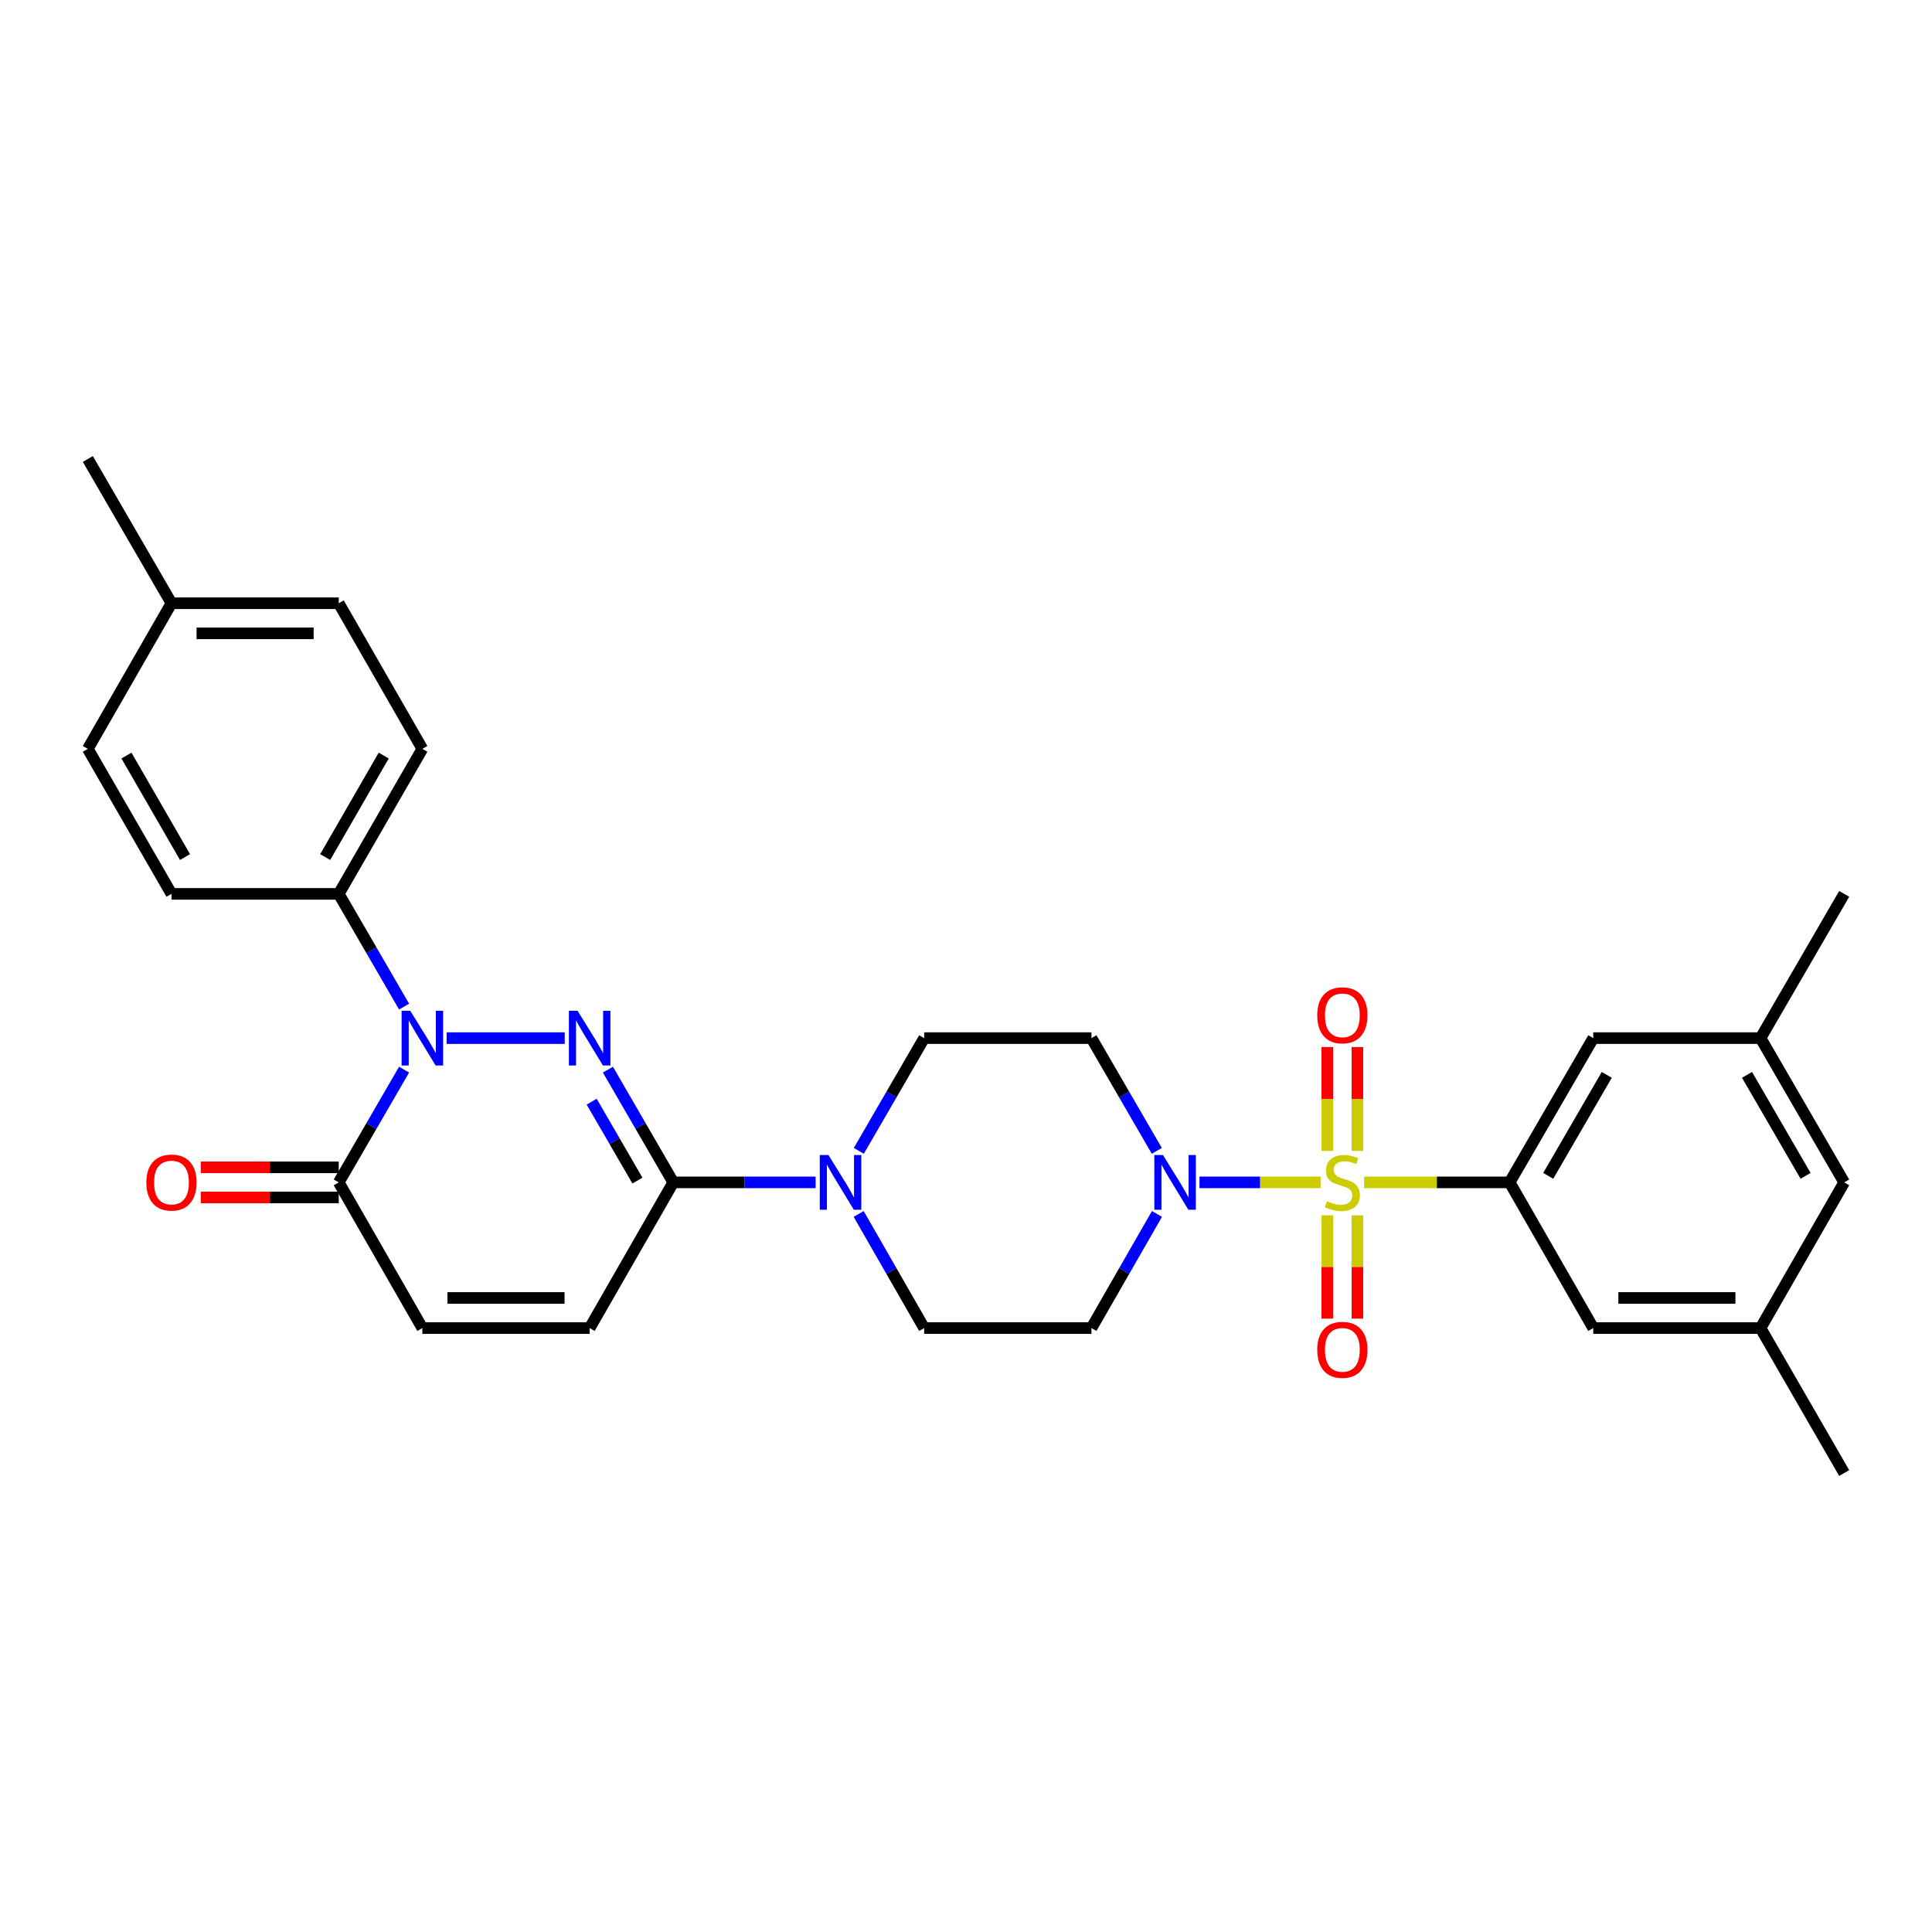 <?xml version='1.0' encoding='iso-8859-1'?>
<svg version='1.1' baseProfile='full'
              xmlns='http://www.w3.org/2000/svg'
                      xmlns:rdkit='http://www.rdkit.org/xml'
                      xmlns:xlink='http://www.w3.org/1999/xlink'
                  xml:space='preserve'
width='1000px' height='1000px' viewBox='0 0 1000 1000'>
<!-- END OF HEADER -->
<rect style='opacity:1.0;fill:#FFFFFF;stroke:none' width='1000' height='1000' x='0' y='0'> </rect>
<path class='bond-3' d='M 683.553,612 L 652.2,612' style='fill:none;fill-rule:evenodd;stroke:#CCCC00;stroke-width:6px;stroke-linecap:butt;stroke-linejoin:miter;stroke-opacity:1' />
<path class='bond-3' d='M 652.2,612 L 620.847,612' style='fill:none;fill-rule:evenodd;stroke:#0000FF;stroke-width:6px;stroke-linecap:butt;stroke-linejoin:miter;stroke-opacity:1' />
<path class='bond-4' d='M 706.043,612 L 743.716,612' style='fill:none;fill-rule:evenodd;stroke:#CCCC00;stroke-width:6px;stroke-linecap:butt;stroke-linejoin:miter;stroke-opacity:1' />
<path class='bond-4' d='M 743.716,612 L 781.389,612' style='fill:none;fill-rule:evenodd;stroke:#000000;stroke-width:6px;stroke-linecap:butt;stroke-linejoin:miter;stroke-opacity:1' />
<path class='bond-10' d='M 687.004,629.044 L 687.004,655.788' style='fill:none;fill-rule:evenodd;stroke:#CCCC00;stroke-width:6px;stroke-linecap:butt;stroke-linejoin:miter;stroke-opacity:1' />
<path class='bond-10' d='M 687.004,655.788 L 687.004,682.532' style='fill:none;fill-rule:evenodd;stroke:#FF0000;stroke-width:6px;stroke-linecap:butt;stroke-linejoin:miter;stroke-opacity:1' />
<path class='bond-10' d='M 702.592,629.044 L 702.592,655.788' style='fill:none;fill-rule:evenodd;stroke:#CCCC00;stroke-width:6px;stroke-linecap:butt;stroke-linejoin:miter;stroke-opacity:1' />
<path class='bond-10' d='M 702.592,655.788 L 702.592,682.532' style='fill:none;fill-rule:evenodd;stroke:#FF0000;stroke-width:6px;stroke-linecap:butt;stroke-linejoin:miter;stroke-opacity:1' />
<path class='bond-11' d='M 702.592,595.716 L 702.592,568.838' style='fill:none;fill-rule:evenodd;stroke:#CCCC00;stroke-width:6px;stroke-linecap:butt;stroke-linejoin:miter;stroke-opacity:1' />
<path class='bond-11' d='M 702.592,568.838 L 702.592,541.96' style='fill:none;fill-rule:evenodd;stroke:#FF0000;stroke-width:6px;stroke-linecap:butt;stroke-linejoin:miter;stroke-opacity:1' />
<path class='bond-11' d='M 687.004,595.716 L 687.004,568.838' style='fill:none;fill-rule:evenodd;stroke:#CCCC00;stroke-width:6px;stroke-linecap:butt;stroke-linejoin:miter;stroke-opacity:1' />
<path class='bond-11' d='M 687.004,568.838 L 687.004,541.96' style='fill:none;fill-rule:evenodd;stroke:#FF0000;stroke-width:6px;stroke-linecap:butt;stroke-linejoin:miter;stroke-opacity:1' />
<path class='bond-0' d='M 314.661,553.651 L 331.573,582.825' style='fill:none;fill-rule:evenodd;stroke:#0000FF;stroke-width:6px;stroke-linecap:butt;stroke-linejoin:miter;stroke-opacity:1' />
<path class='bond-0' d='M 331.573,582.825 L 348.485,612' style='fill:none;fill-rule:evenodd;stroke:#000000;stroke-width:6px;stroke-linecap:butt;stroke-linejoin:miter;stroke-opacity:1' />
<path class='bond-0' d='M 306.249,570.221 L 318.087,590.643' style='fill:none;fill-rule:evenodd;stroke:#0000FF;stroke-width:6px;stroke-linecap:butt;stroke-linejoin:miter;stroke-opacity:1' />
<path class='bond-0' d='M 318.087,590.643 L 329.925,611.065' style='fill:none;fill-rule:evenodd;stroke:#000000;stroke-width:6px;stroke-linecap:butt;stroke-linejoin:miter;stroke-opacity:1' />
<path class='bond-1' d='M 292.297,537.333 L 231.193,537.333' style='fill:none;fill-rule:evenodd;stroke:#0000FF;stroke-width:6px;stroke-linecap:butt;stroke-linejoin:miter;stroke-opacity:1' />
<path class='bond-9' d='M 209.152,521.016 L 192.24,491.841' style='fill:none;fill-rule:evenodd;stroke:#0000FF;stroke-width:6px;stroke-linecap:butt;stroke-linejoin:miter;stroke-opacity:1' />
<path class='bond-9' d='M 192.24,491.841 L 175.328,462.667' style='fill:none;fill-rule:evenodd;stroke:#000000;stroke-width:6px;stroke-linecap:butt;stroke-linejoin:miter;stroke-opacity:1' />
<path class='bond-32' d='M 209.152,553.651 L 192.24,582.825' style='fill:none;fill-rule:evenodd;stroke:#0000FF;stroke-width:6px;stroke-linecap:butt;stroke-linejoin:miter;stroke-opacity:1' />
<path class='bond-32' d='M 192.24,582.825 L 175.328,612' style='fill:none;fill-rule:evenodd;stroke:#000000;stroke-width:6px;stroke-linecap:butt;stroke-linejoin:miter;stroke-opacity:1' />
<path class='bond-2' d='M 348.485,612 L 385.324,612' style='fill:none;fill-rule:evenodd;stroke:#000000;stroke-width:6px;stroke-linecap:butt;stroke-linejoin:miter;stroke-opacity:1' />
<path class='bond-2' d='M 385.324,612 L 422.163,612' style='fill:none;fill-rule:evenodd;stroke:#0000FF;stroke-width:6px;stroke-linecap:butt;stroke-linejoin:miter;stroke-opacity:1' />
<path class='bond-7' d='M 348.485,612 L 305.202,687.411' style='fill:none;fill-rule:evenodd;stroke:#000000;stroke-width:6px;stroke-linecap:butt;stroke-linejoin:miter;stroke-opacity:1' />
<path class='bond-12' d='M 598.763,595.682 L 581.848,566.508' style='fill:none;fill-rule:evenodd;stroke:#0000FF;stroke-width:6px;stroke-linecap:butt;stroke-linejoin:miter;stroke-opacity:1' />
<path class='bond-12' d='M 581.848,566.508 L 564.933,537.333' style='fill:none;fill-rule:evenodd;stroke:#000000;stroke-width:6px;stroke-linecap:butt;stroke-linejoin:miter;stroke-opacity:1' />
<path class='bond-13' d='M 598.847,628.333 L 581.89,657.872' style='fill:none;fill-rule:evenodd;stroke:#0000FF;stroke-width:6px;stroke-linecap:butt;stroke-linejoin:miter;stroke-opacity:1' />
<path class='bond-13' d='M 581.89,657.872 L 564.933,687.411' style='fill:none;fill-rule:evenodd;stroke:#000000;stroke-width:6px;stroke-linecap:butt;stroke-linejoin:miter;stroke-opacity:1' />
<path class='bond-14' d='M 781.389,612 L 824.672,537.333' style='fill:none;fill-rule:evenodd;stroke:#000000;stroke-width:6px;stroke-linecap:butt;stroke-linejoin:miter;stroke-opacity:1' />
<path class='bond-14' d='M 801.367,608.617 L 831.665,556.351' style='fill:none;fill-rule:evenodd;stroke:#000000;stroke-width:6px;stroke-linecap:butt;stroke-linejoin:miter;stroke-opacity:1' />
<path class='bond-15' d='M 781.389,612 L 824.672,687.411' style='fill:none;fill-rule:evenodd;stroke:#000000;stroke-width:6px;stroke-linecap:butt;stroke-linejoin:miter;stroke-opacity:1' />
<path class='bond-5' d='M 175.328,612 L 218.611,687.411' style='fill:none;fill-rule:evenodd;stroke:#000000;stroke-width:6px;stroke-linecap:butt;stroke-linejoin:miter;stroke-opacity:1' />
<path class='bond-18' d='M 175.328,604.206 L 139.624,604.206' style='fill:none;fill-rule:evenodd;stroke:#000000;stroke-width:6px;stroke-linecap:butt;stroke-linejoin:miter;stroke-opacity:1' />
<path class='bond-18' d='M 139.624,604.206 L 103.919,604.206' style='fill:none;fill-rule:evenodd;stroke:#FF0000;stroke-width:6px;stroke-linecap:butt;stroke-linejoin:miter;stroke-opacity:1' />
<path class='bond-18' d='M 175.328,619.794 L 139.624,619.794' style='fill:none;fill-rule:evenodd;stroke:#000000;stroke-width:6px;stroke-linecap:butt;stroke-linejoin:miter;stroke-opacity:1' />
<path class='bond-18' d='M 139.624,619.794 L 103.919,619.794' style='fill:none;fill-rule:evenodd;stroke:#FF0000;stroke-width:6px;stroke-linecap:butt;stroke-linejoin:miter;stroke-opacity:1' />
<path class='bond-6' d='M 444.442,628.333 L 461.396,657.872' style='fill:none;fill-rule:evenodd;stroke:#0000FF;stroke-width:6px;stroke-linecap:butt;stroke-linejoin:miter;stroke-opacity:1' />
<path class='bond-6' d='M 461.396,657.872 L 478.35,687.411' style='fill:none;fill-rule:evenodd;stroke:#000000;stroke-width:6px;stroke-linecap:butt;stroke-linejoin:miter;stroke-opacity:1' />
<path class='bond-30' d='M 444.526,595.682 L 461.438,566.508' style='fill:none;fill-rule:evenodd;stroke:#0000FF;stroke-width:6px;stroke-linecap:butt;stroke-linejoin:miter;stroke-opacity:1' />
<path class='bond-30' d='M 461.438,566.508 L 478.35,537.333' style='fill:none;fill-rule:evenodd;stroke:#000000;stroke-width:6px;stroke-linecap:butt;stroke-linejoin:miter;stroke-opacity:1' />
<path class='bond-8' d='M 305.202,687.411 L 218.611,687.411' style='fill:none;fill-rule:evenodd;stroke:#000000;stroke-width:6px;stroke-linecap:butt;stroke-linejoin:miter;stroke-opacity:1' />
<path class='bond-8' d='M 292.214,671.823 L 231.6,671.823' style='fill:none;fill-rule:evenodd;stroke:#000000;stroke-width:6px;stroke-linecap:butt;stroke-linejoin:miter;stroke-opacity:1' />
<path class='bond-21' d='M 175.328,462.667 L 218.611,387.611' style='fill:none;fill-rule:evenodd;stroke:#000000;stroke-width:6px;stroke-linecap:butt;stroke-linejoin:miter;stroke-opacity:1' />
<path class='bond-21' d='M 168.317,443.621 L 198.615,391.082' style='fill:none;fill-rule:evenodd;stroke:#000000;stroke-width:6px;stroke-linecap:butt;stroke-linejoin:miter;stroke-opacity:1' />
<path class='bond-22' d='M 175.328,462.667 L 88.754,462.667' style='fill:none;fill-rule:evenodd;stroke:#000000;stroke-width:6px;stroke-linecap:butt;stroke-linejoin:miter;stroke-opacity:1' />
<path class='bond-16' d='M 564.933,537.333 L 478.35,537.333' style='fill:none;fill-rule:evenodd;stroke:#000000;stroke-width:6px;stroke-linecap:butt;stroke-linejoin:miter;stroke-opacity:1' />
<path class='bond-17' d='M 564.933,687.411 L 478.35,687.411' style='fill:none;fill-rule:evenodd;stroke:#000000;stroke-width:6px;stroke-linecap:butt;stroke-linejoin:miter;stroke-opacity:1' />
<path class='bond-19' d='M 824.672,537.333 L 911.246,537.333' style='fill:none;fill-rule:evenodd;stroke:#000000;stroke-width:6px;stroke-linecap:butt;stroke-linejoin:miter;stroke-opacity:1' />
<path class='bond-20' d='M 824.672,687.411 L 911.246,687.411' style='fill:none;fill-rule:evenodd;stroke:#000000;stroke-width:6px;stroke-linecap:butt;stroke-linejoin:miter;stroke-opacity:1' />
<path class='bond-20' d='M 837.658,671.823 L 898.259,671.823' style='fill:none;fill-rule:evenodd;stroke:#000000;stroke-width:6px;stroke-linecap:butt;stroke-linejoin:miter;stroke-opacity:1' />
<path class='bond-27' d='M 911.246,537.333 L 954.545,462.667' style='fill:none;fill-rule:evenodd;stroke:#000000;stroke-width:6px;stroke-linecap:butt;stroke-linejoin:miter;stroke-opacity:1' />
<path class='bond-31' d='M 911.246,537.333 L 954.545,612' style='fill:none;fill-rule:evenodd;stroke:#000000;stroke-width:6px;stroke-linecap:butt;stroke-linejoin:miter;stroke-opacity:1' />
<path class='bond-31' d='M 904.256,556.353 L 934.566,608.62' style='fill:none;fill-rule:evenodd;stroke:#000000;stroke-width:6px;stroke-linecap:butt;stroke-linejoin:miter;stroke-opacity:1' />
<path class='bond-23' d='M 911.246,687.411 L 954.545,612' style='fill:none;fill-rule:evenodd;stroke:#000000;stroke-width:6px;stroke-linecap:butt;stroke-linejoin:miter;stroke-opacity:1' />
<path class='bond-28' d='M 911.246,687.411 L 954.545,762.441' style='fill:none;fill-rule:evenodd;stroke:#000000;stroke-width:6px;stroke-linecap:butt;stroke-linejoin:miter;stroke-opacity:1' />
<path class='bond-24' d='M 218.611,387.611 L 175.328,312.234' style='fill:none;fill-rule:evenodd;stroke:#000000;stroke-width:6px;stroke-linecap:butt;stroke-linejoin:miter;stroke-opacity:1' />
<path class='bond-25' d='M 88.754,462.667 L 45.455,387.611' style='fill:none;fill-rule:evenodd;stroke:#000000;stroke-width:6px;stroke-linecap:butt;stroke-linejoin:miter;stroke-opacity:1' />
<path class='bond-25' d='M 95.762,443.619 L 65.452,391.08' style='fill:none;fill-rule:evenodd;stroke:#000000;stroke-width:6px;stroke-linecap:butt;stroke-linejoin:miter;stroke-opacity:1' />
<path class='bond-33' d='M 175.328,312.234 L 88.754,312.234' style='fill:none;fill-rule:evenodd;stroke:#000000;stroke-width:6px;stroke-linecap:butt;stroke-linejoin:miter;stroke-opacity:1' />
<path class='bond-33' d='M 162.342,327.822 L 101.741,327.822' style='fill:none;fill-rule:evenodd;stroke:#000000;stroke-width:6px;stroke-linecap:butt;stroke-linejoin:miter;stroke-opacity:1' />
<path class='bond-26' d='M 45.455,387.611 L 88.754,312.234' style='fill:none;fill-rule:evenodd;stroke:#000000;stroke-width:6px;stroke-linecap:butt;stroke-linejoin:miter;stroke-opacity:1' />
<path class='bond-29' d='M 88.754,312.234 L 45.455,237.559' style='fill:none;fill-rule:evenodd;stroke:#000000;stroke-width:6px;stroke-linecap:butt;stroke-linejoin:miter;stroke-opacity:1' />
<path  class='atom-0' d='M 686.798 621.72
Q 687.118 621.84, 688.438 622.4
Q 689.758 622.96, 691.198 623.32
Q 692.678 623.64, 694.118 623.64
Q 696.798 623.64, 698.358 622.36
Q 699.918 621.04, 699.918 618.76
Q 699.918 617.2, 699.118 616.24
Q 698.358 615.28, 697.158 614.76
Q 695.958 614.24, 693.958 613.64
Q 691.438 612.88, 689.918 612.16
Q 688.438 611.44, 687.358 609.92
Q 686.318 608.4, 686.318 605.84
Q 686.318 602.28, 688.718 600.08
Q 691.158 597.88, 695.958 597.88
Q 699.238 597.88, 702.958 599.44
L 702.038 602.52
Q 698.638 601.12, 696.078 601.12
Q 693.318 601.12, 691.798 602.28
Q 690.278 603.4, 690.318 605.36
Q 690.318 606.88, 691.078 607.8
Q 691.878 608.72, 692.998 609.24
Q 694.158 609.76, 696.078 610.36
Q 698.638 611.16, 700.158 611.96
Q 701.678 612.76, 702.758 614.4
Q 703.878 616, 703.878 618.76
Q 703.878 622.68, 701.238 624.8
Q 698.638 626.88, 694.278 626.88
Q 691.758 626.88, 689.838 626.32
Q 687.958 625.8, 685.718 624.88
L 686.798 621.72
' fill='#CCCC00'/>
<path  class='atom-1' d='M 298.942 523.173
L 308.222 538.173
Q 309.142 539.653, 310.622 542.333
Q 312.102 545.013, 312.182 545.173
L 312.182 523.173
L 315.942 523.173
L 315.942 551.493
L 312.062 551.493
L 302.102 535.093
Q 300.942 533.173, 299.702 530.973
Q 298.502 528.773, 298.142 528.093
L 298.142 551.493
L 294.462 551.493
L 294.462 523.173
L 298.942 523.173
' fill='#0000FF'/>
<path  class='atom-2' d='M 212.351 523.173
L 221.631 538.173
Q 222.551 539.653, 224.031 542.333
Q 225.511 545.013, 225.591 545.173
L 225.591 523.173
L 229.351 523.173
L 229.351 551.493
L 225.471 551.493
L 215.511 535.093
Q 214.351 533.173, 213.111 530.973
Q 211.911 528.773, 211.551 528.093
L 211.551 551.493
L 207.871 551.493
L 207.871 523.173
L 212.351 523.173
' fill='#0000FF'/>
<path  class='atom-4' d='M 601.964 597.84
L 611.244 612.84
Q 612.164 614.32, 613.644 617
Q 615.124 619.68, 615.204 619.84
L 615.204 597.84
L 618.964 597.84
L 618.964 626.16
L 615.084 626.16
L 605.124 609.76
Q 603.964 607.84, 602.724 605.64
Q 601.524 603.44, 601.164 602.76
L 601.164 626.16
L 597.484 626.16
L 597.484 597.84
L 601.964 597.84
' fill='#0000FF'/>
<path  class='atom-7' d='M 428.807 597.84
L 438.087 612.84
Q 439.007 614.32, 440.487 617
Q 441.967 619.68, 442.047 619.84
L 442.047 597.84
L 445.807 597.84
L 445.807 626.16
L 441.927 626.16
L 431.967 609.76
Q 430.807 607.84, 429.567 605.64
Q 428.367 603.44, 428.007 602.76
L 428.007 626.16
L 424.327 626.16
L 424.327 597.84
L 428.807 597.84
' fill='#0000FF'/>
<path  class='atom-11' d='M 681.798 698.671
Q 681.798 691.871, 685.158 688.071
Q 688.518 684.271, 694.798 684.271
Q 701.078 684.271, 704.438 688.071
Q 707.798 691.871, 707.798 698.671
Q 707.798 705.551, 704.398 709.471
Q 700.998 713.351, 694.798 713.351
Q 688.558 713.351, 685.158 709.471
Q 681.798 705.591, 681.798 698.671
M 694.798 710.151
Q 699.118 710.151, 701.438 707.271
Q 703.798 704.351, 703.798 698.671
Q 703.798 693.111, 701.438 690.311
Q 699.118 687.471, 694.798 687.471
Q 690.478 687.471, 688.118 690.271
Q 685.798 693.071, 685.798 698.671
Q 685.798 704.391, 688.118 707.271
Q 690.478 710.151, 694.798 710.151
' fill='#FF0000'/>
<path  class='atom-12' d='M 681.798 525.523
Q 681.798 518.723, 685.158 514.923
Q 688.518 511.123, 694.798 511.123
Q 701.078 511.123, 704.438 514.923
Q 707.798 518.723, 707.798 525.523
Q 707.798 532.403, 704.398 536.323
Q 700.998 540.203, 694.798 540.203
Q 688.558 540.203, 685.158 536.323
Q 681.798 532.443, 681.798 525.523
M 694.798 537.003
Q 699.118 537.003, 701.438 534.123
Q 703.798 531.203, 703.798 525.523
Q 703.798 519.963, 701.438 517.163
Q 699.118 514.323, 694.798 514.323
Q 690.478 514.323, 688.118 517.123
Q 685.798 519.923, 685.798 525.523
Q 685.798 531.243, 688.118 534.123
Q 690.478 537.003, 694.798 537.003
' fill='#FF0000'/>
<path  class='atom-19' d='M 75.754 612.08
Q 75.754 605.28, 79.115 601.48
Q 82.475 597.68, 88.754 597.68
Q 95.034 597.68, 98.394 601.48
Q 101.754 605.28, 101.754 612.08
Q 101.754 618.96, 98.355 622.88
Q 94.954 626.76, 88.754 626.76
Q 82.514 626.76, 79.115 622.88
Q 75.754 619, 75.754 612.08
M 88.754 623.56
Q 93.075 623.56, 95.394 620.68
Q 97.754 617.76, 97.754 612.08
Q 97.754 606.52, 95.394 603.72
Q 93.075 600.88, 88.754 600.88
Q 84.434 600.88, 82.075 603.68
Q 79.754 606.48, 79.754 612.08
Q 79.754 617.8, 82.075 620.68
Q 84.434 623.56, 88.754 623.56
' fill='#FF0000'/>
</svg>
